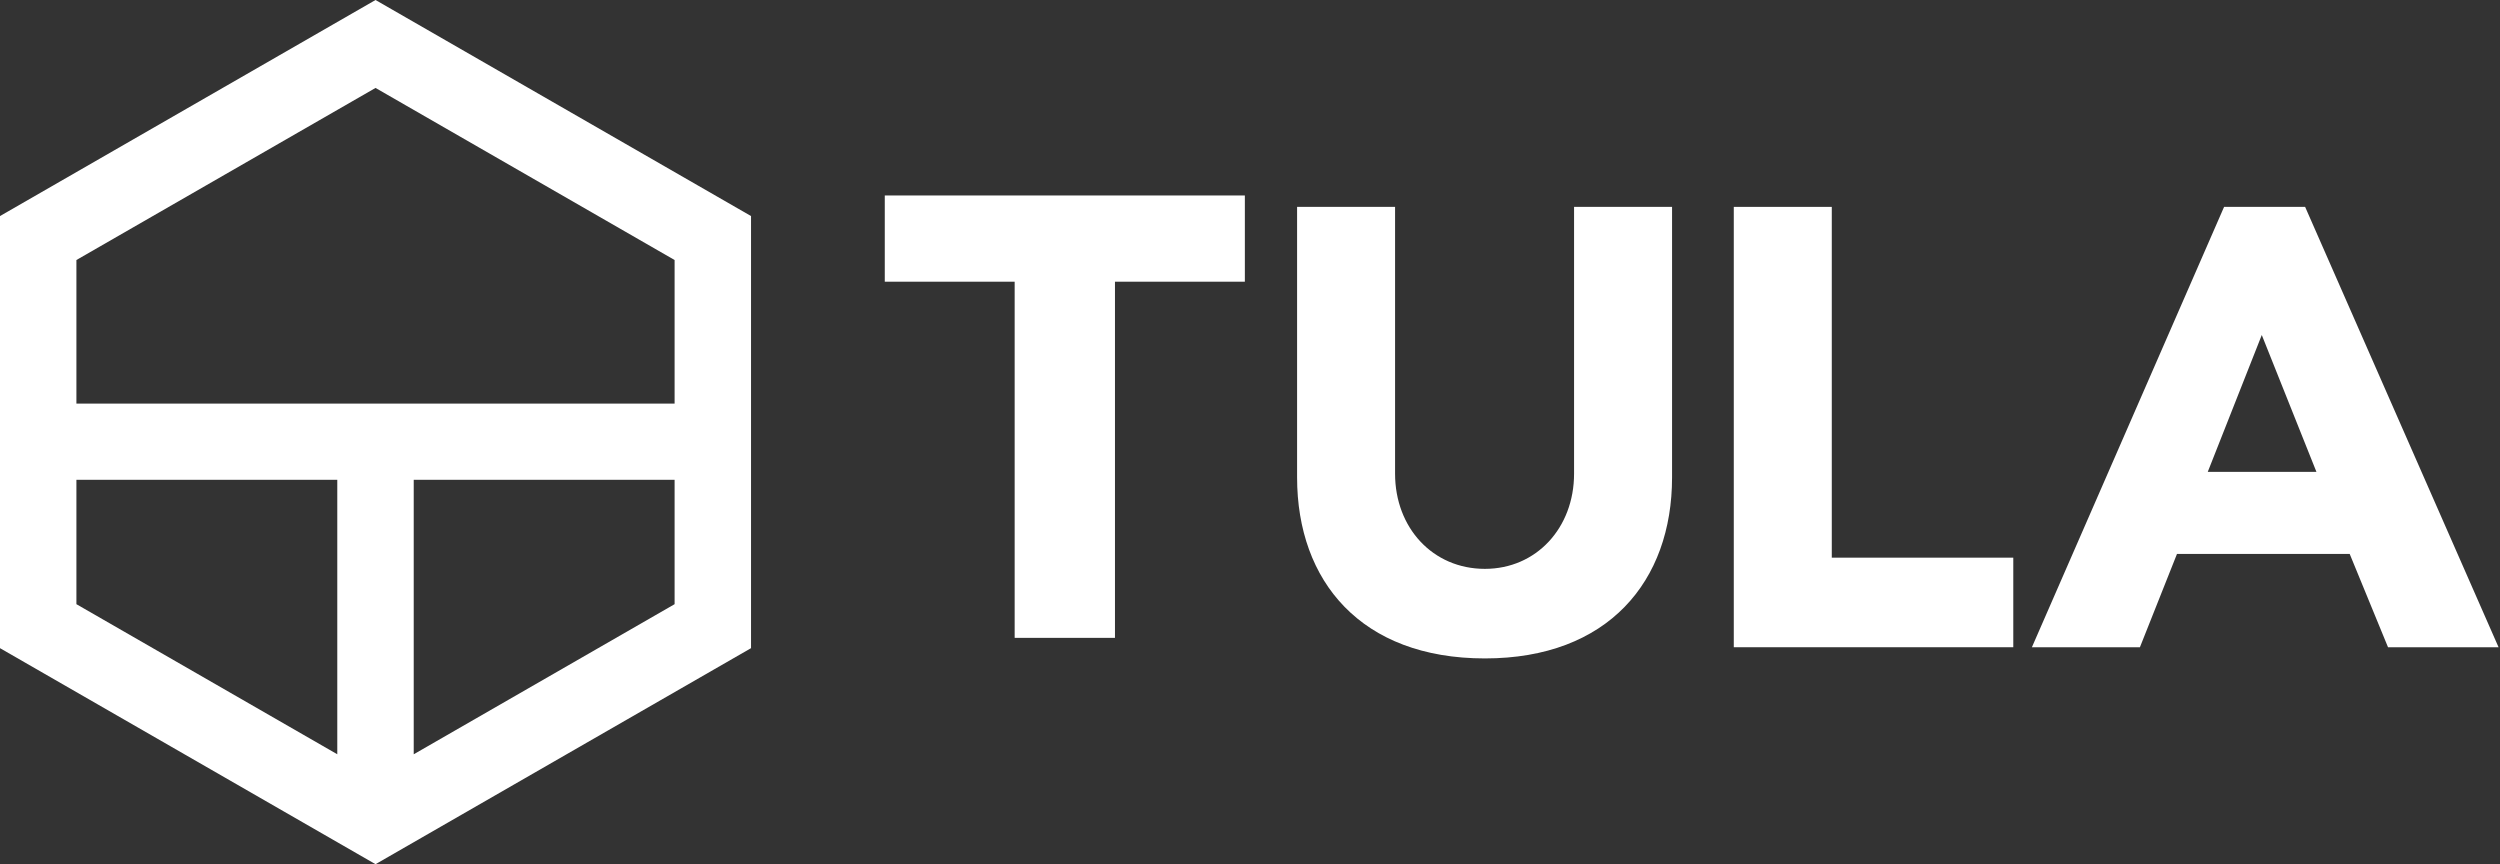 <svg xmlns="http://www.w3.org/2000/svg" width="243" height="84" viewBox="0 0 243 84">
  <rect x="0" y="0" width="243" height="84" fill="#333333" stroke="none"/>
  <g fill="#FFF" fill-rule="evenodd">
    <path d="M36.501,0 L0,21 L0,63.001 L36.501,84 L73,63.001 L73,21 L36.501,0 Z M7.427,25.274 L36.501,8.547 L65.571,25.274 L65.571,39.233 L7.427,39.233 L7.427,25.274 Z M40.214,46.636 L65.571,46.636 L65.571,58.726 L40.214,73.316 L40.214,46.636 Z M7.427,58.726 L7.427,46.636 L32.784,46.636 L32.784,73.315 L7.427,58.726 Z"/>
    <polygon points="98.625 27.381 86 27.381 86 19 121 19 121 27.381 108.375 27.381 108.375 62 98.625 62"/>
    <g transform="translate(126 20)">
      <path d="M36.524,26.406 C36.524,36.503 30.298,43.999 18.331,43.999 C6.304,43.999 0.077,36.503 0.077,26.406 L0.077,0.109 L9.601,0.109 L9.601,26.044 C9.601,31.304 13.264,35.293 18.331,35.293 C23.338,35.293 26.999,31.304 26.999,26.044 L26.999,0.109 L36.524,0.109 L36.524,26.406 Z"/>
      <polygon points="42.524 .109 52.049 .109 52.049 34.205 69.691 34.205 69.691 42.911 42.524 42.911"/>
      <path d="M93.845,12.562 L88.595,25.863 L99.156,25.863 L93.845,12.562 Z M90.181,0.109 L98.058,0.109 L116.86,42.911 L106.115,42.911 L102.39,33.842 L85.603,33.842 L82,42.911 L71.501,42.911 L90.181,0.109 Z"/>
    </g>
  </g>
</svg>

